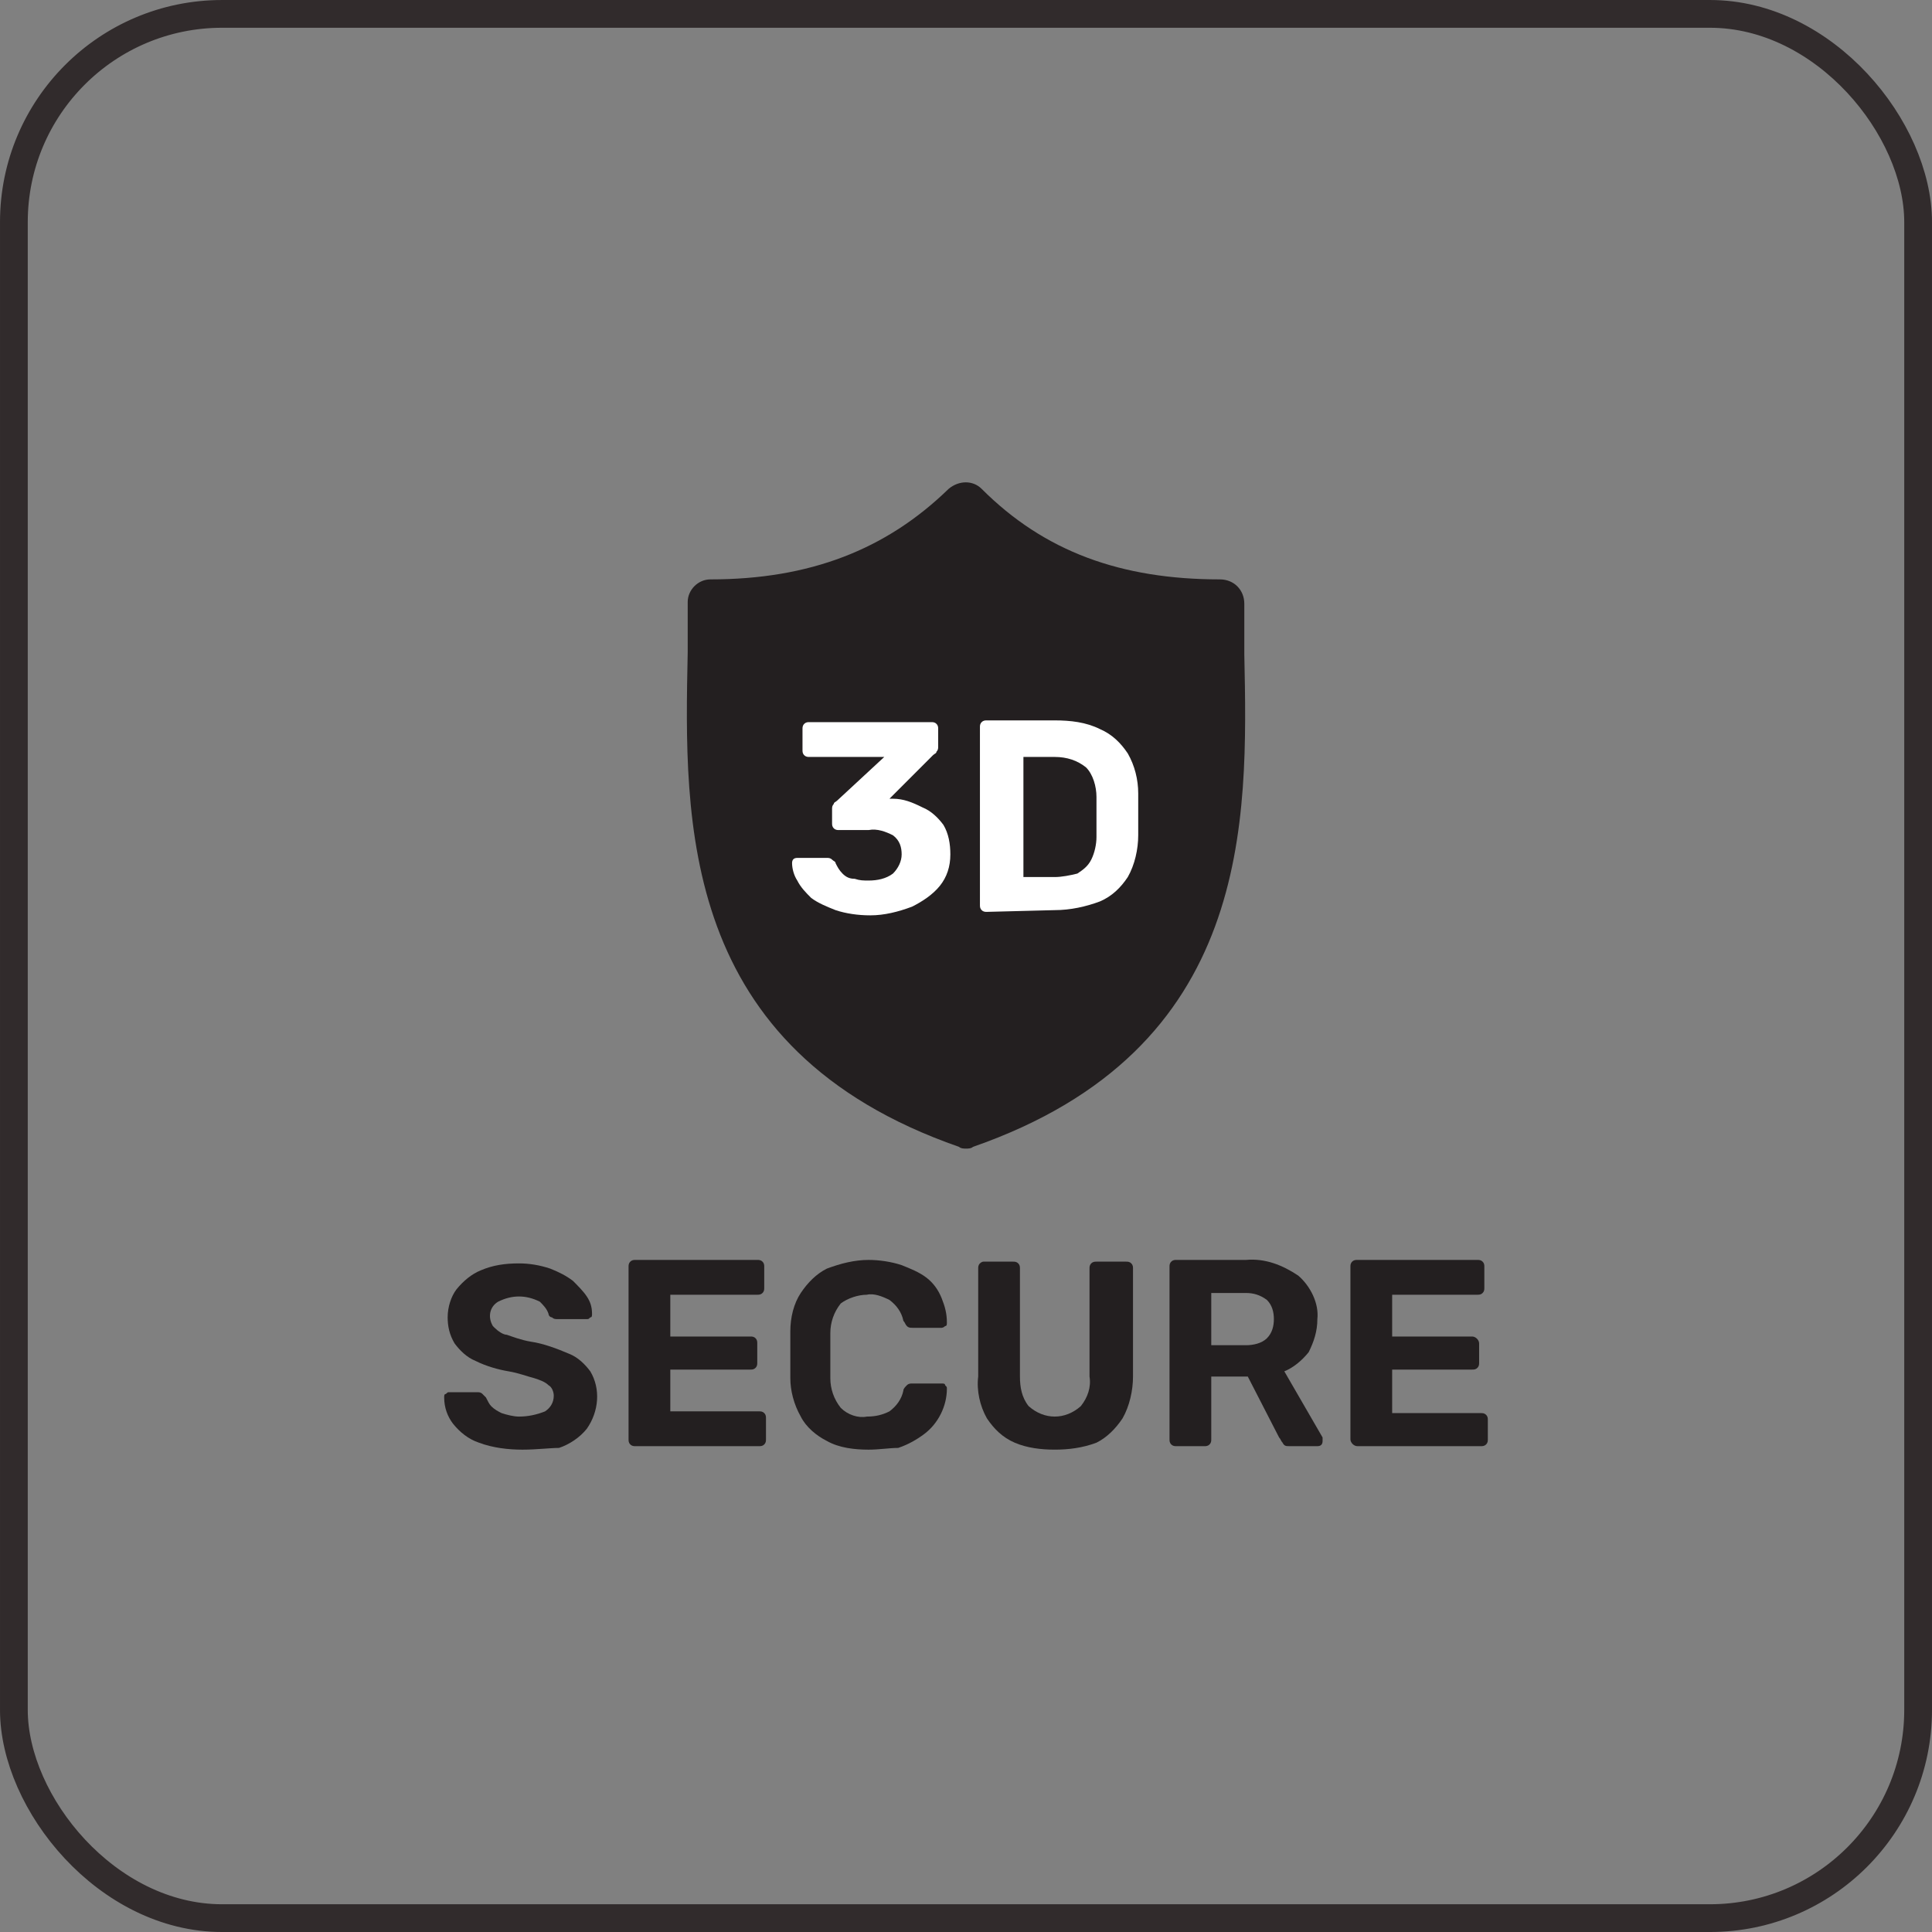 <svg width="150" height="150" viewBox="0 0 150 150" fill="none" xmlns="http://www.w3.org/2000/svg">
<rect x="0" y="0" width="150" height="150" fill="#808080" stroke="none"/>
<path d="M96.608 50.795C96.608 49.444 96.608 48.092 96.608 46.876C96.608 45.795 95.798 44.984 94.718 44.984C87.02 44.984 81.078 42.821 76.216 37.956C75.541 37.28 74.46 37.28 73.65 37.956C68.788 42.686 62.846 44.984 55.148 44.984C54.203 44.984 53.393 45.795 53.393 46.741C53.393 47.957 53.393 49.309 53.393 50.66C53.123 63.769 52.718 81.474 74.46 89.042C74.596 89.177 74.866 89.177 75.001 89.177C75.136 89.177 75.406 89.177 75.541 89.042C97.284 81.474 96.879 63.769 96.608 50.795Z" fill="#231F20"/>
<path d="M67.573 71.067C66.628 71.067 65.683 70.932 64.872 70.662C64.197 70.392 63.522 70.121 62.982 69.716C62.577 69.311 62.171 68.905 61.901 68.365C61.631 67.959 61.496 67.418 61.496 67.013C61.496 66.743 61.631 66.608 61.901 66.608H64.197C64.332 66.608 64.467 66.608 64.602 66.743C64.737 66.878 64.872 66.878 64.872 67.013C65.007 67.283 65.142 67.554 65.412 67.824C65.683 68.094 65.953 68.229 66.358 68.229C66.763 68.365 67.033 68.365 67.438 68.365C68.114 68.365 68.789 68.229 69.329 67.824C69.734 67.418 70.004 66.878 70.004 66.337C70.004 65.797 69.869 65.256 69.329 64.851C68.789 64.58 68.114 64.31 67.438 64.445H65.142C65.007 64.445 64.872 64.445 64.737 64.31C64.602 64.175 64.602 64.04 64.602 63.905V62.824C64.602 62.688 64.602 62.553 64.737 62.418C64.737 62.283 64.872 62.283 65.007 62.148L68.654 58.769H62.847C62.712 58.769 62.577 58.769 62.441 58.634C62.306 58.499 62.306 58.364 62.306 58.228V56.607C62.306 56.471 62.306 56.336 62.441 56.201C62.577 56.066 62.712 56.066 62.847 56.066H72.3C72.435 56.066 72.57 56.066 72.705 56.201C72.84 56.336 72.84 56.471 72.84 56.607V57.958C72.84 58.093 72.84 58.228 72.705 58.364C72.705 58.499 72.57 58.499 72.435 58.634L69.059 62.013H69.329C70.139 62.013 70.814 62.283 71.625 62.688C72.3 62.959 72.84 63.499 73.245 64.04C73.65 64.716 73.785 65.526 73.785 66.337C73.785 67.283 73.515 68.094 72.975 68.77C72.435 69.446 71.625 69.986 70.814 70.392C69.734 70.797 68.654 71.067 67.573 71.067Z" fill="white"/>
<path d="M76.622 70.797C76.487 70.797 76.352 70.797 76.217 70.662C76.082 70.527 76.082 70.391 76.082 70.256V56.471C76.082 56.336 76.082 56.201 76.217 56.066C76.352 55.931 76.487 55.931 76.622 55.931H81.889C83.105 55.931 84.32 56.066 85.4 56.606C86.346 57.012 87.021 57.688 87.561 58.498C88.101 59.444 88.371 60.526 88.371 61.607C88.371 62.283 88.371 62.823 88.371 63.229C88.371 63.634 88.371 64.175 88.371 64.85C88.371 65.932 88.101 67.148 87.561 68.094C87.021 68.905 86.346 69.581 85.4 69.986C84.32 70.391 83.105 70.662 81.889 70.662L76.622 70.797ZM79.458 68.094H81.889C82.429 68.094 83.105 67.959 83.645 67.824C84.05 67.553 84.455 67.283 84.725 66.743C84.995 66.202 85.13 65.526 85.13 64.986C85.13 64.58 85.13 64.175 85.13 63.904C85.13 63.634 85.13 63.229 85.13 62.958C85.13 62.688 85.13 62.283 85.13 61.877C85.13 61.066 84.86 60.12 84.32 59.58C83.645 59.039 82.835 58.769 81.889 58.769H79.458V68.094Z" fill="white"/>
<path d="M40.563 112.551C39.483 112.551 38.268 112.416 37.187 112.01C36.377 111.74 35.702 111.2 35.162 110.524C34.756 109.983 34.486 109.308 34.486 108.497C34.486 108.361 34.486 108.226 34.621 108.226C34.756 108.091 34.756 108.091 34.892 108.091H37.052C37.187 108.091 37.322 108.091 37.457 108.226C37.592 108.361 37.592 108.361 37.727 108.497C37.862 108.767 37.998 109.037 38.133 109.172C38.403 109.443 38.673 109.578 38.943 109.713C39.348 109.848 39.888 109.983 40.293 109.983C40.969 109.983 41.644 109.848 42.319 109.578C42.724 109.308 42.994 108.902 42.994 108.361C42.994 108.091 42.859 107.686 42.589 107.551C42.319 107.28 41.914 107.145 41.509 107.01C40.969 106.875 40.293 106.605 39.483 106.469C38.673 106.334 37.727 106.064 36.917 105.659C36.242 105.388 35.702 104.848 35.297 104.307C34.892 103.631 34.756 102.956 34.756 102.28C34.756 101.469 35.026 100.658 35.432 100.117C35.972 99.442 36.647 98.901 37.322 98.631C38.268 98.225 39.213 98.09 40.293 98.09C41.104 98.09 41.914 98.225 42.724 98.496C43.4 98.766 43.94 99.036 44.48 99.442C44.885 99.847 45.29 100.253 45.56 100.658C45.83 101.063 45.965 101.469 45.965 102.01C45.965 102.145 45.965 102.28 45.83 102.28C45.695 102.415 45.695 102.415 45.56 102.415H43.264C43.13 102.415 42.994 102.415 42.859 102.28C42.724 102.28 42.589 102.145 42.589 102.01C42.454 101.604 42.184 101.334 41.914 101.063C41.374 100.793 40.834 100.658 40.293 100.658C39.753 100.658 39.213 100.793 38.673 101.063C37.998 101.469 37.862 102.28 38.268 102.956C38.268 102.956 38.268 102.956 38.403 103.091C38.673 103.361 39.078 103.631 39.348 103.631C39.753 103.766 40.428 104.037 41.239 104.172C42.184 104.307 43.264 104.712 44.21 105.118C44.885 105.388 45.425 105.929 45.83 106.469C46.641 107.821 46.506 109.578 45.56 110.929C45.02 111.605 44.21 112.146 43.4 112.416C42.724 112.416 41.644 112.551 40.563 112.551Z" fill="#231F20"/>
<path d="M49.341 112.28C49.206 112.28 49.071 112.28 48.936 112.145C48.801 112.01 48.801 111.875 48.801 111.74V98.36C48.801 98.225 48.801 98.09 48.936 97.955C49.071 97.82 49.206 97.82 49.341 97.82H58.794C58.929 97.82 59.065 97.82 59.2 97.955C59.335 98.09 59.335 98.225 59.335 98.36V99.982C59.335 100.117 59.335 100.252 59.2 100.387C59.065 100.523 58.929 100.523 58.794 100.523H52.042V103.766H58.254C58.389 103.766 58.524 103.766 58.659 103.901C58.794 104.036 58.794 104.172 58.794 104.307V105.793C58.794 105.928 58.794 106.064 58.659 106.199C58.524 106.334 58.389 106.334 58.254 106.334H52.042V109.577H58.929C59.065 109.577 59.2 109.577 59.335 109.713C59.47 109.848 59.47 109.983 59.47 110.118V111.74C59.47 111.875 59.47 112.01 59.335 112.145C59.2 112.28 59.065 112.28 58.929 112.28H49.341Z" fill="#231F20"/>
<path d="M67.439 112.551C66.358 112.551 65.143 112.416 64.197 111.875C63.387 111.47 62.577 110.794 62.172 109.983C61.631 109.037 61.361 107.956 61.361 107.01C61.361 106.469 61.361 105.793 61.361 105.253C61.361 104.712 61.361 104.036 61.361 103.361C61.361 102.279 61.631 101.198 62.172 100.387C62.712 99.576 63.387 98.901 64.197 98.495C65.278 98.09 66.358 97.82 67.439 97.82C68.249 97.82 69.194 97.955 70.004 98.225C70.68 98.495 71.355 98.766 71.895 99.171C72.435 99.576 72.841 100.117 73.111 100.793C73.381 101.469 73.516 102.009 73.516 102.685C73.516 102.82 73.516 102.955 73.381 102.955C73.246 103.09 73.111 103.09 73.111 103.09H70.815C70.68 103.09 70.545 103.09 70.41 102.955C70.275 102.82 70.275 102.685 70.139 102.55C70.004 101.874 69.599 101.333 69.059 100.928C68.519 100.658 67.844 100.387 67.303 100.523C66.628 100.523 65.818 100.793 65.278 101.198C64.737 101.874 64.467 102.685 64.467 103.496C64.467 104.577 64.467 105.793 64.467 107.01C64.467 107.821 64.737 108.631 65.278 109.307C65.818 109.848 66.628 110.118 67.303 109.983C67.979 109.983 68.519 109.848 69.059 109.577C69.599 109.172 70.004 108.631 70.139 107.956C70.139 107.821 70.275 107.685 70.41 107.55C70.545 107.415 70.68 107.415 70.815 107.415H73.111C73.246 107.415 73.381 107.415 73.381 107.55C73.516 107.685 73.516 107.685 73.516 107.821C73.516 109.172 72.841 110.524 71.76 111.334C71.22 111.74 70.545 112.145 69.734 112.416C69.059 112.416 68.249 112.551 67.439 112.551Z" fill="#231F20"/>
<path d="M81.889 112.55C80.808 112.55 79.728 112.415 78.782 112.01C77.837 111.604 77.162 110.929 76.622 110.118C76.082 109.172 75.811 107.955 75.947 106.874V98.495C75.947 98.36 75.947 98.225 76.082 98.09C76.217 97.954 76.352 97.954 76.352 97.954H78.647C78.783 97.954 78.918 97.954 79.053 98.09C79.188 98.225 79.188 98.36 79.188 98.495V106.874C79.188 107.685 79.323 108.496 79.863 109.172C81.078 110.253 82.699 110.253 83.914 109.172C84.455 108.496 84.725 107.685 84.59 106.874V98.495C84.59 98.36 84.59 98.225 84.725 98.09C84.86 97.954 84.995 97.954 85.13 97.954H87.426C87.561 97.954 87.696 97.954 87.831 98.09C87.966 98.225 87.966 98.36 87.966 98.495V106.874C87.966 107.955 87.696 109.172 87.156 110.118C86.615 110.929 85.94 111.604 85.13 112.01C84.049 112.415 82.969 112.55 81.889 112.55Z" fill="#231F20"/>
<path d="M91.341 112.28C91.206 112.28 91.071 112.28 90.936 112.145C90.801 112.01 90.801 111.875 90.801 111.74V98.36C90.801 98.225 90.801 98.09 90.936 97.955C91.071 97.819 91.206 97.819 91.341 97.819H96.743C98.228 97.684 99.579 98.225 100.794 99.036C101.74 99.847 102.415 101.198 102.28 102.414C102.28 103.36 102.01 104.171 101.605 104.982C101.064 105.658 100.389 106.199 99.714 106.469L102.685 111.605C102.685 111.74 102.685 111.74 102.685 111.875C102.685 112.145 102.55 112.28 102.28 112.28H100.119C99.849 112.28 99.714 112.28 99.579 112.01C99.444 111.875 99.444 111.74 99.309 111.605L96.878 106.874H94.042V111.74C94.042 111.875 94.042 112.01 93.907 112.145C93.772 112.28 93.637 112.28 93.502 112.28H91.341ZM94.042 104.442H96.743C97.283 104.442 97.958 104.307 98.364 103.901C98.769 103.496 98.904 102.955 98.904 102.414C98.904 101.874 98.769 101.333 98.364 100.928C97.823 100.522 97.283 100.387 96.743 100.387H94.042V104.442Z" fill="#231F20"/>
<path d="M105.386 112.28C105.116 112.28 104.846 112.01 104.846 111.74V98.36C104.846 98.225 104.846 98.09 104.981 97.955C105.116 97.82 105.251 97.82 105.386 97.82H114.704C114.839 97.82 114.974 97.82 115.109 97.955C115.244 98.09 115.244 98.225 115.244 98.36V99.982C115.244 100.117 115.244 100.252 115.109 100.387C114.974 100.523 114.839 100.523 114.704 100.523H108.087V103.766H114.299C114.569 103.766 114.839 104.036 114.839 104.307V105.793C114.839 105.928 114.839 106.064 114.704 106.199C114.569 106.334 114.434 106.334 114.299 106.334H108.087V109.713H114.974C115.109 109.713 115.244 109.713 115.38 109.848C115.515 109.983 115.515 110.118 115.515 110.253V111.74C115.515 111.875 115.515 112.01 115.38 112.145C115.244 112.28 115.109 112.28 114.974 112.28H105.386Z" fill="#231F20"/>
<rect x="1.078" y="1.078" width="147.844" height="147.845" rx="16.165" stroke="#312B2C" stroke-width="2.155"/>
</svg>

